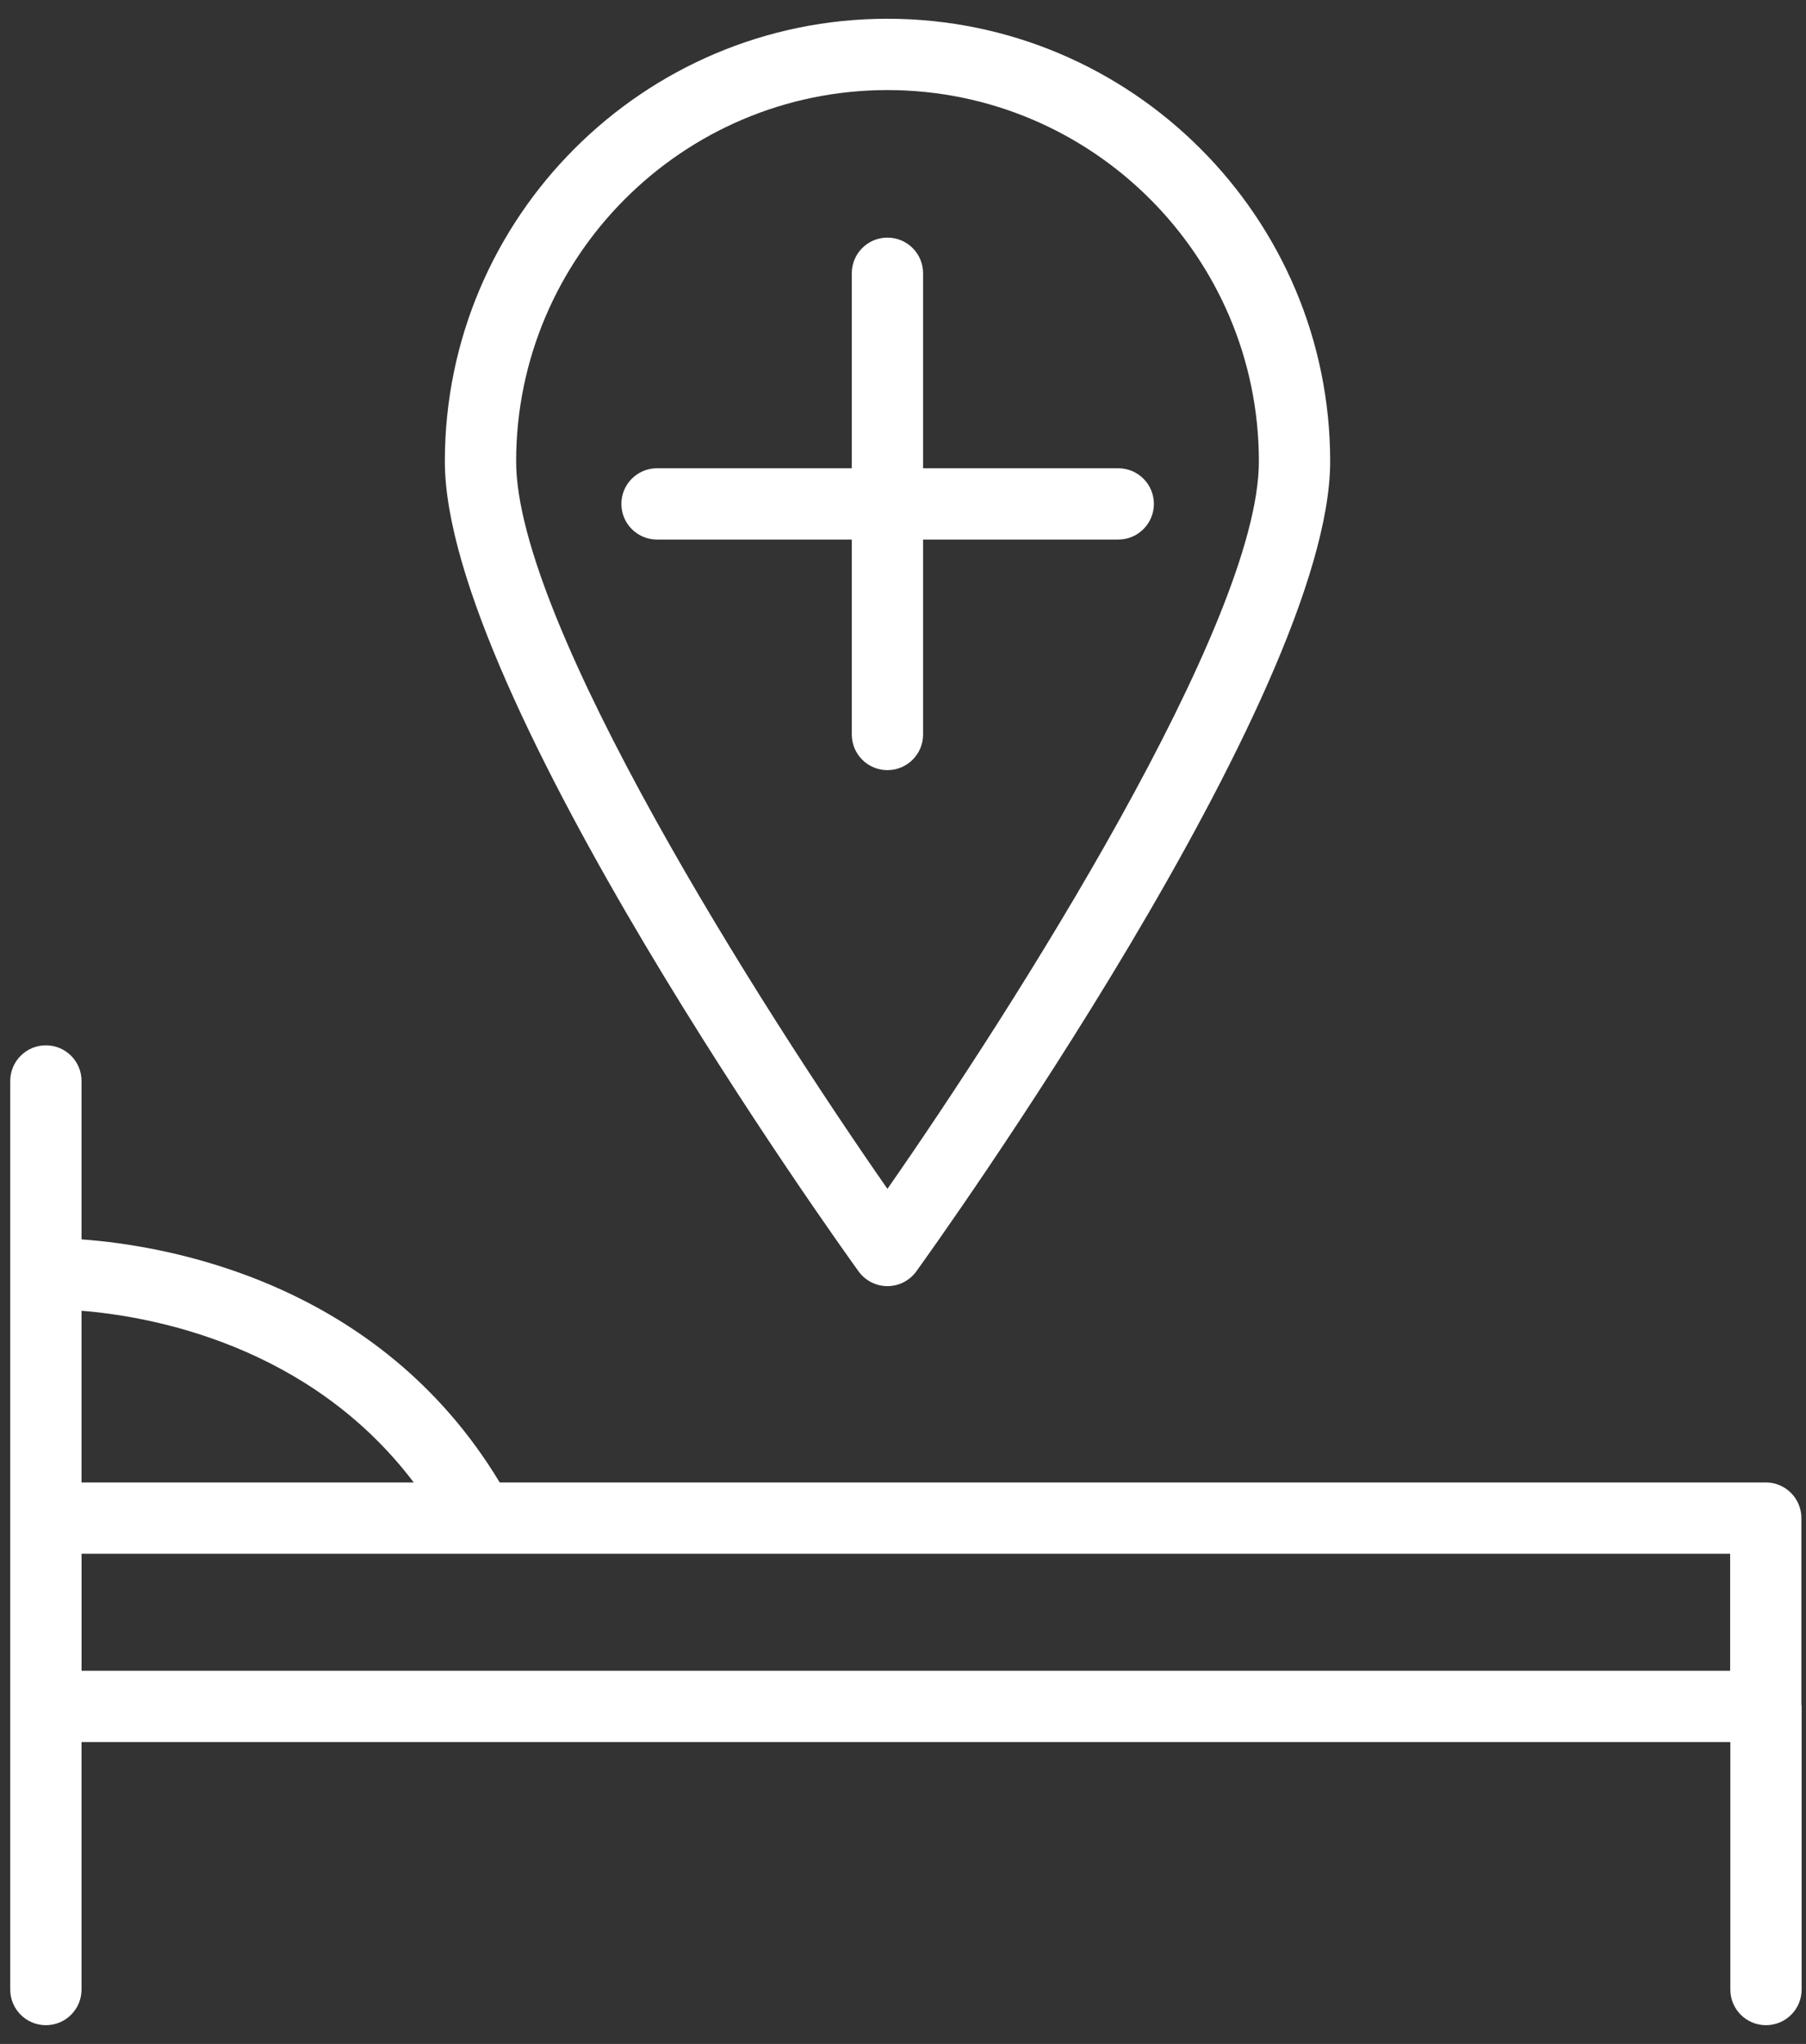 <?xml version="1.0" encoding="UTF-8"?> <svg xmlns="http://www.w3.org/2000/svg" width="76" height="86" viewBox="0 0 76 86" fill="none"><rect x="0" y="0" width="76" height="86" fill="#333333" stroke="none"/> <path d="M75.806 71.707V63.874C75.806 63.045 75.135 62.374 74.306 62.374H21.028C15.936 53.917 7.019 52.406 3.431 52.147V45.482C3.431 44.653 2.76 43.982 1.931 43.982C1.102 43.982 0.431 44.653 0.431 45.482V70.521V71.799V83.71C0.431 84.539 1.102 85.21 1.931 85.21C2.76 85.21 3.431 84.539 3.431 83.71V73.299H72.816V83.71C72.816 84.539 73.487 85.21 74.316 85.21C75.145 85.21 75.816 84.539 75.816 83.71V71.799C75.815 71.767 75.808 71.738 75.806 71.707ZM17.411 62.374H3.431V55.151C6.36 55.386 13.019 56.579 17.411 62.374ZM72.807 65.374V70.299H3.432V65.374H3.431" fill="white"></path> <path d="M38.845 30.904V22.702H47.058C47.887 22.702 48.558 22.031 48.558 21.202C48.558 20.373 47.887 19.702 47.058 19.702H38.845V11.498C38.845 10.669 38.174 9.998 37.345 9.998C36.516 9.998 35.845 10.669 35.845 11.498V19.702H27.649C26.82 19.702 26.149 20.373 26.149 21.202C26.149 22.031 26.82 22.702 27.649 22.702H35.845V30.904C35.845 31.733 36.516 32.404 37.345 32.404C38.174 32.404 38.845 31.733 38.845 30.904Z" fill="white"></path> <path d="M37.345 54.114C37.827 54.114 38.279 53.883 38.561 53.492C39.272 52.507 55.976 29.251 55.976 19.414C55.976 9.144 47.618 0.789 37.345 0.789C27.075 0.789 18.72 9.144 18.72 19.414C18.72 29.251 35.418 52.507 36.129 53.492C36.411 53.883 36.863 54.114 37.345 54.114ZM37.345 3.79C45.964 3.79 52.976 10.799 52.976 19.415C52.976 26.208 42.628 42.446 37.345 50.021C32.064 42.447 21.72 26.211 21.72 19.415C21.72 10.799 28.73 3.79 37.345 3.79Z" fill="white"></path> </svg> 